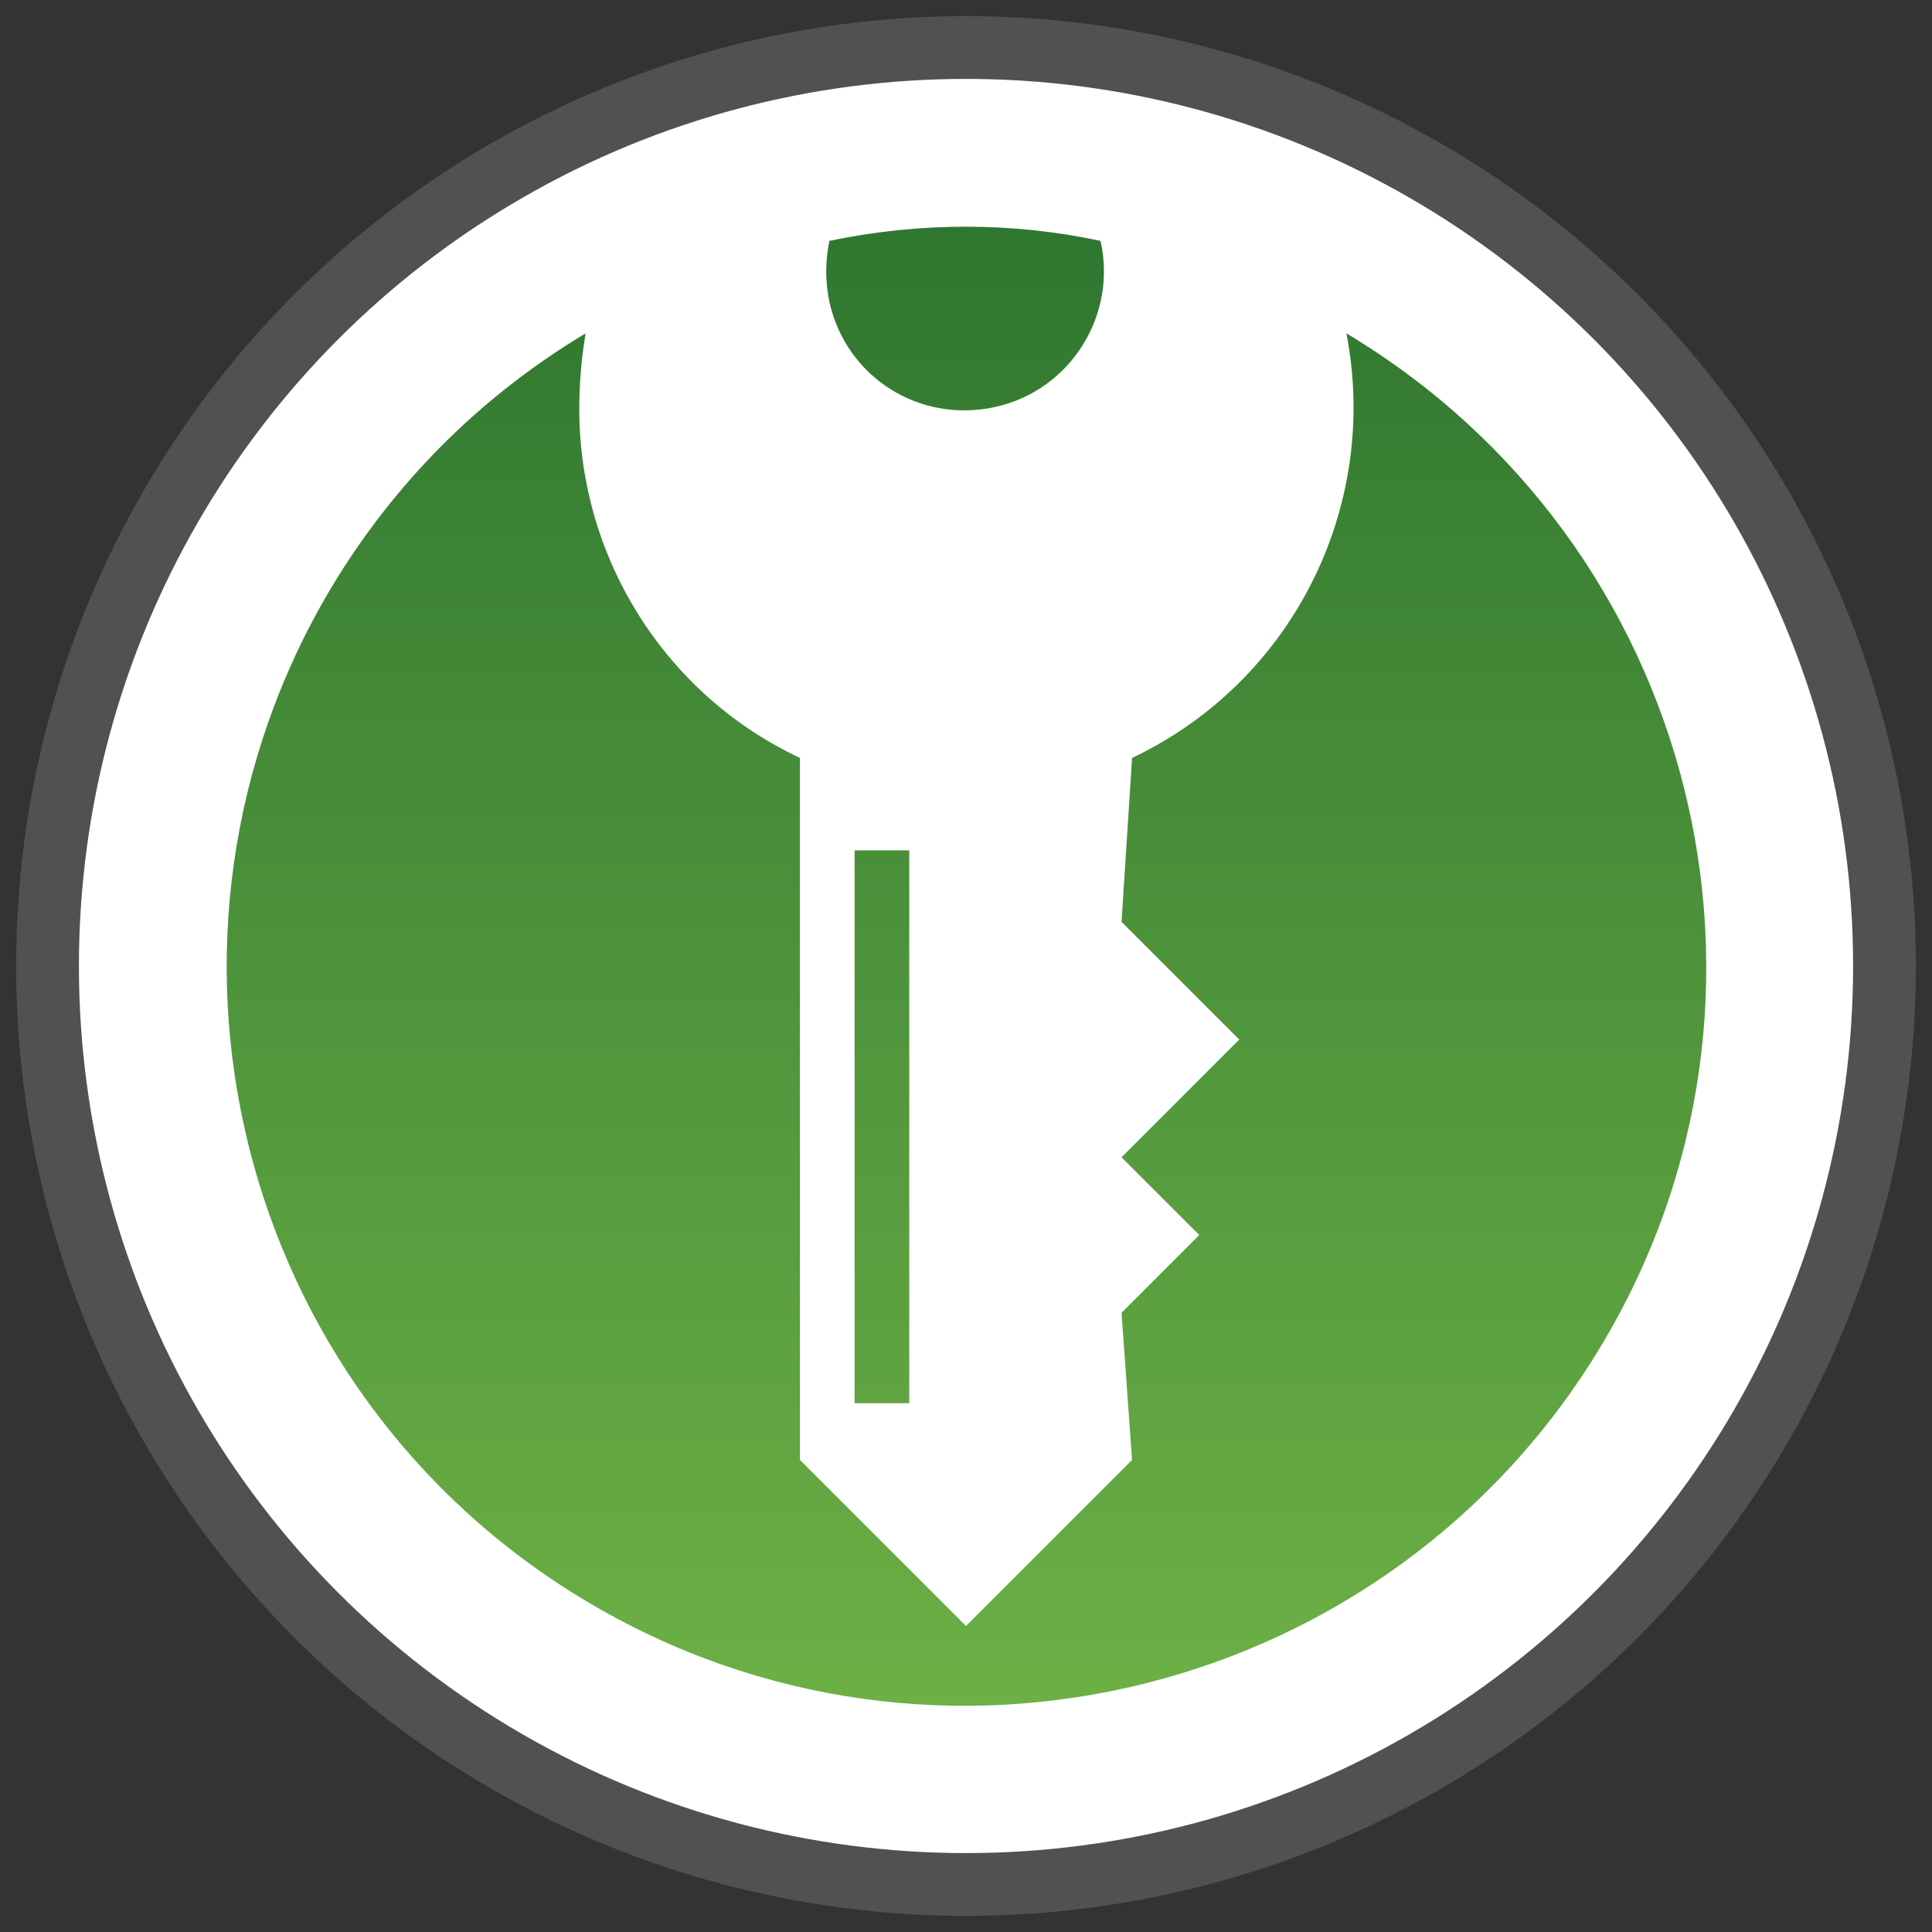<?xml version="1.0" encoding="UTF-8"?>
<!-- Generator: Adobe Illustrator 24.1.0, SVG Export Plug-In . SVG Version: 6.00 Build 0)  -->
<svg version="1.1" id="Keepass_Logo" xmlns="http://www.w3.org/2000/svg" xmlns:xlink="http://www.w3.org/1999/xlink" x="0px" y="0px" viewBox="0 0 200 200" enable-background="new 0 0 200 200" xml:space="preserve">
<rect x="0" y="0" width="200" height="200" fill="#333333" stroke="none"/>
<circle id="White_Background" fill="#FFFFFF" cx="100.001" cy="100" r="95.081"/>
<linearGradient id="Key_Logo_1_" gradientUnits="userSpaceOnUse" x1="140.399" y1="603.448" x2="140.399" y2="763.593" gradientTransform="matrix(0.952 0 0 0.952 -33.611 -551.206)">
	<stop offset="0" style="stop-color:#226E23"/>
	<stop offset="1" style="stop-color:#63AB3A"/>
</linearGradient>
<path id="Key_Logo" opacity="0.94" fill="url(#Key_Logo_1_)" enable-background="new    " d="M113.925,24.936  c1.741,7.615-3.046,15.448-10.879,17.189c-7.833,1.741-15.448-3.046-17.189-10.879c-0.435-2.176-0.435-4.134,0-6.31  C95.214,22.978,104.787,22.978,113.925,24.936z M59.967,42.342c0,15.448,8.921,29.59,22.845,36.118v72.67l17.189,17.189  l17.189-17.189l-1.088-15.23l8.05-8.05l-8.05-8.05l12.184-12.184l-12.184-12.184l1.088-16.971  c16.536-7.833,25.674-25.892,22.193-43.95c36.335,21.758,48.084,68.754,26.327,104.872s-68.754,48.084-105.089,26.327  S12.753,96.954,34.293,60.836C40.82,49.957,49.741,41.037,60.619,34.51C60.184,37.12,59.967,39.731,59.967,42.342z M88.469,88.033  h5.657v57.223h-5.657V88.033L88.469,88.033L88.469,88.033z"/>
<circle id="Outline" fill="none" stroke="#515151" stroke-width="6.5" stroke-miterlimit="10" cx="100.001" cy="100" r="95.081"/>
</svg>